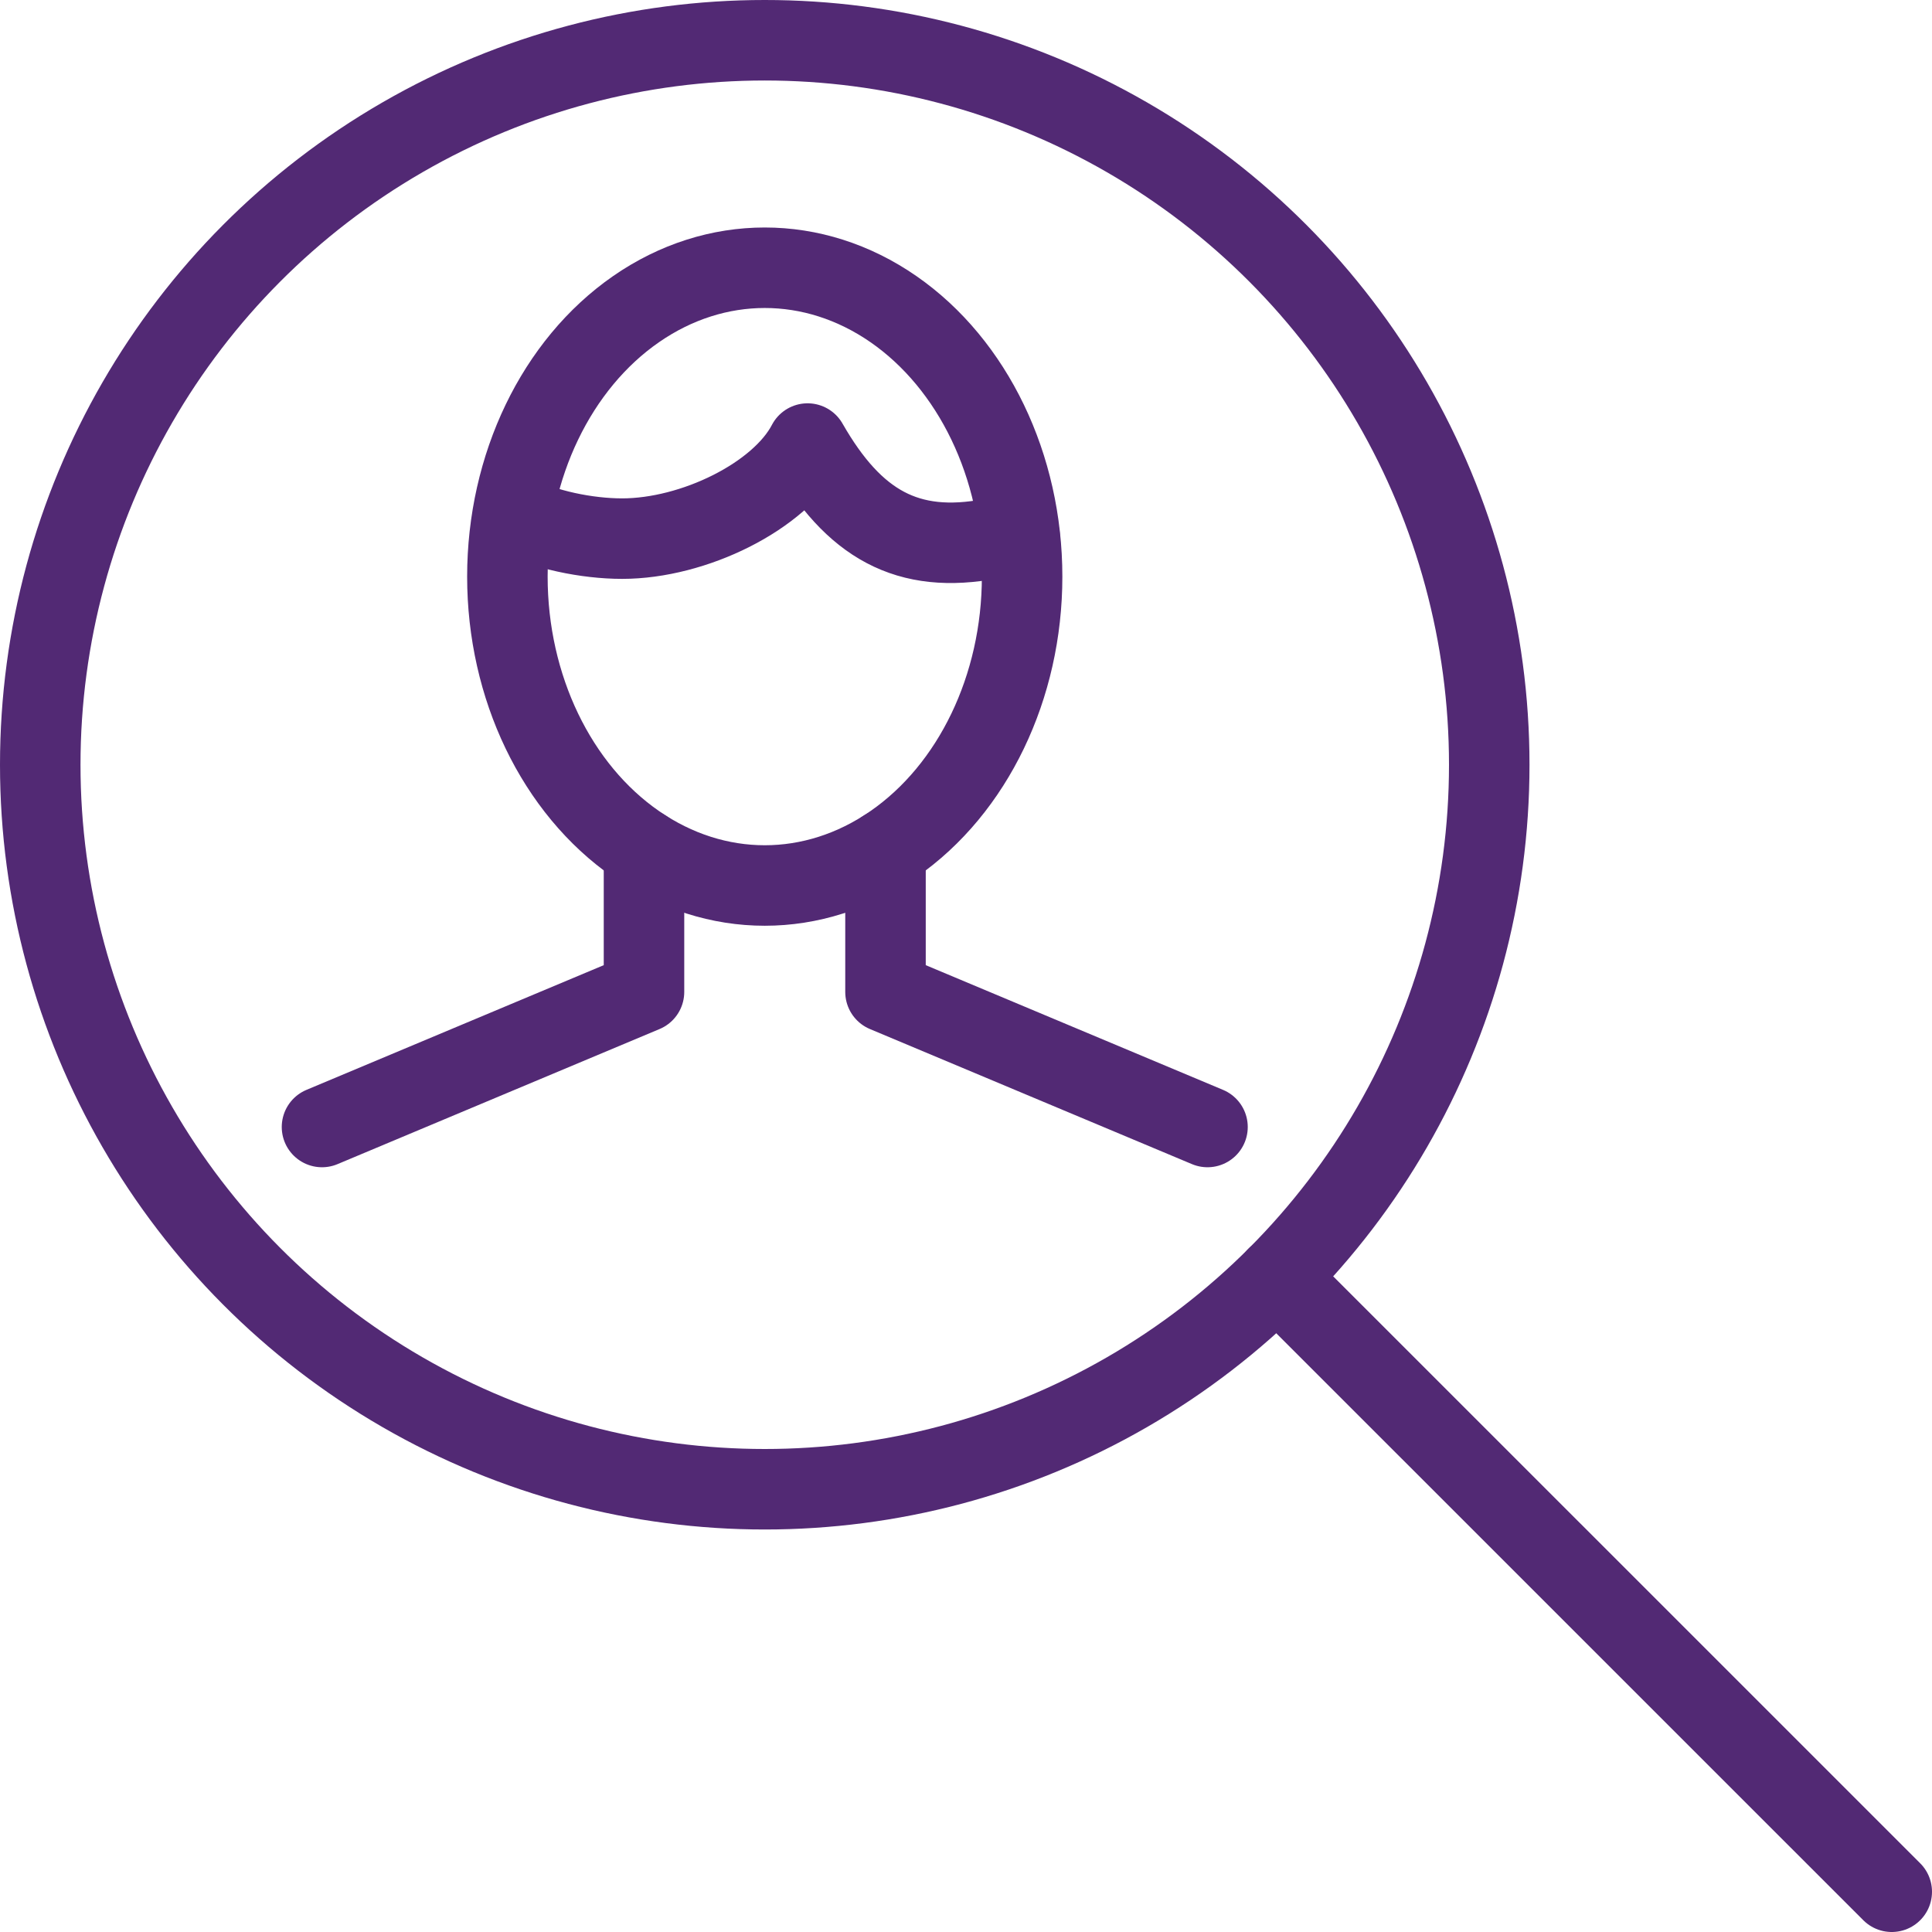 <?xml version="1.0" encoding="utf-8"?>
<!-- Generator: Adobe Illustrator 16.0.3, SVG Export Plug-In . SVG Version: 6.00 Build 0)  -->
<!DOCTYPE svg PUBLIC "-//W3C//DTD SVG 1.1//EN" "http://www.w3.org/Graphics/SVG/1.1/DTD/svg11.dtd">
<svg version="1.1" xmlns="http://www.w3.org/2000/svg" xmlns:xlink="http://www.w3.org/1999/xlink" x="0px" y="0px" width="24px"
	 height="24px" viewBox="0 0 24 24" enable-background="new 0 0 24 24" xml:space="preserve">
<g id="Outline_Icons_1_">
	<g id="Outline_Icons">
		<g>
			
				<circle fill="none" stroke="#000000" stroke-linecap="round" stroke-linejoin="round" stroke-miterlimit="10" cx="9.5" cy="9.5" r="9" style="stroke: rgb(82, 41, 116);"/>
			
				<line fill="none" stroke="#000000" stroke-linecap="round" stroke-linejoin="round" stroke-miterlimit="10" x1="15.863" y1="15.864" x2="23.5" y2="23.5" style="stroke: rgb(82, 41, 116);"/>
			<polyline fill="none" stroke="#000000" stroke-linecap="round" stroke-linejoin="round" stroke-miterlimit="10" points="
				8,10.552 8,12.322 4,14 			" style="stroke: rgb(82, 41, 116);"/>
			<polyline fill="none" stroke="#000000" stroke-linecap="round" stroke-linejoin="round" stroke-miterlimit="10" points="
				11,10.552 11,12.322 15,14 			" style="stroke: rgb(82, 41, 116);"/>
			
				<ellipse fill="none" stroke="#000000" stroke-linecap="round" stroke-linejoin="round" stroke-miterlimit="10" cx="9.5" cy="7.163" rx="3.197" ry="3.837" style="stroke: rgb(82, 41, 116);"/>
			<path fill="none" stroke="#000000" stroke-linecap="round" stroke-linejoin="round" stroke-miterlimit="10" d="M12.666,6.665
				c-0.104,0.012-0.246,0.006-0.351,0.026c-1.041,0.2-1.709-0.177-2.283-1.181C9.688,6.17,8.613,6.691,7.729,6.691
				c-0.436,0-0.973-0.109-1.348-0.305" style="stroke: rgb(82, 41, 116);"/>
		</g>
	</g>
	<g id="New_icons_1_">
	</g>
</g>
<g id="Invisible_Shape">
	<rect fill="none" width="24" height="24"/>
</g>
</svg>
